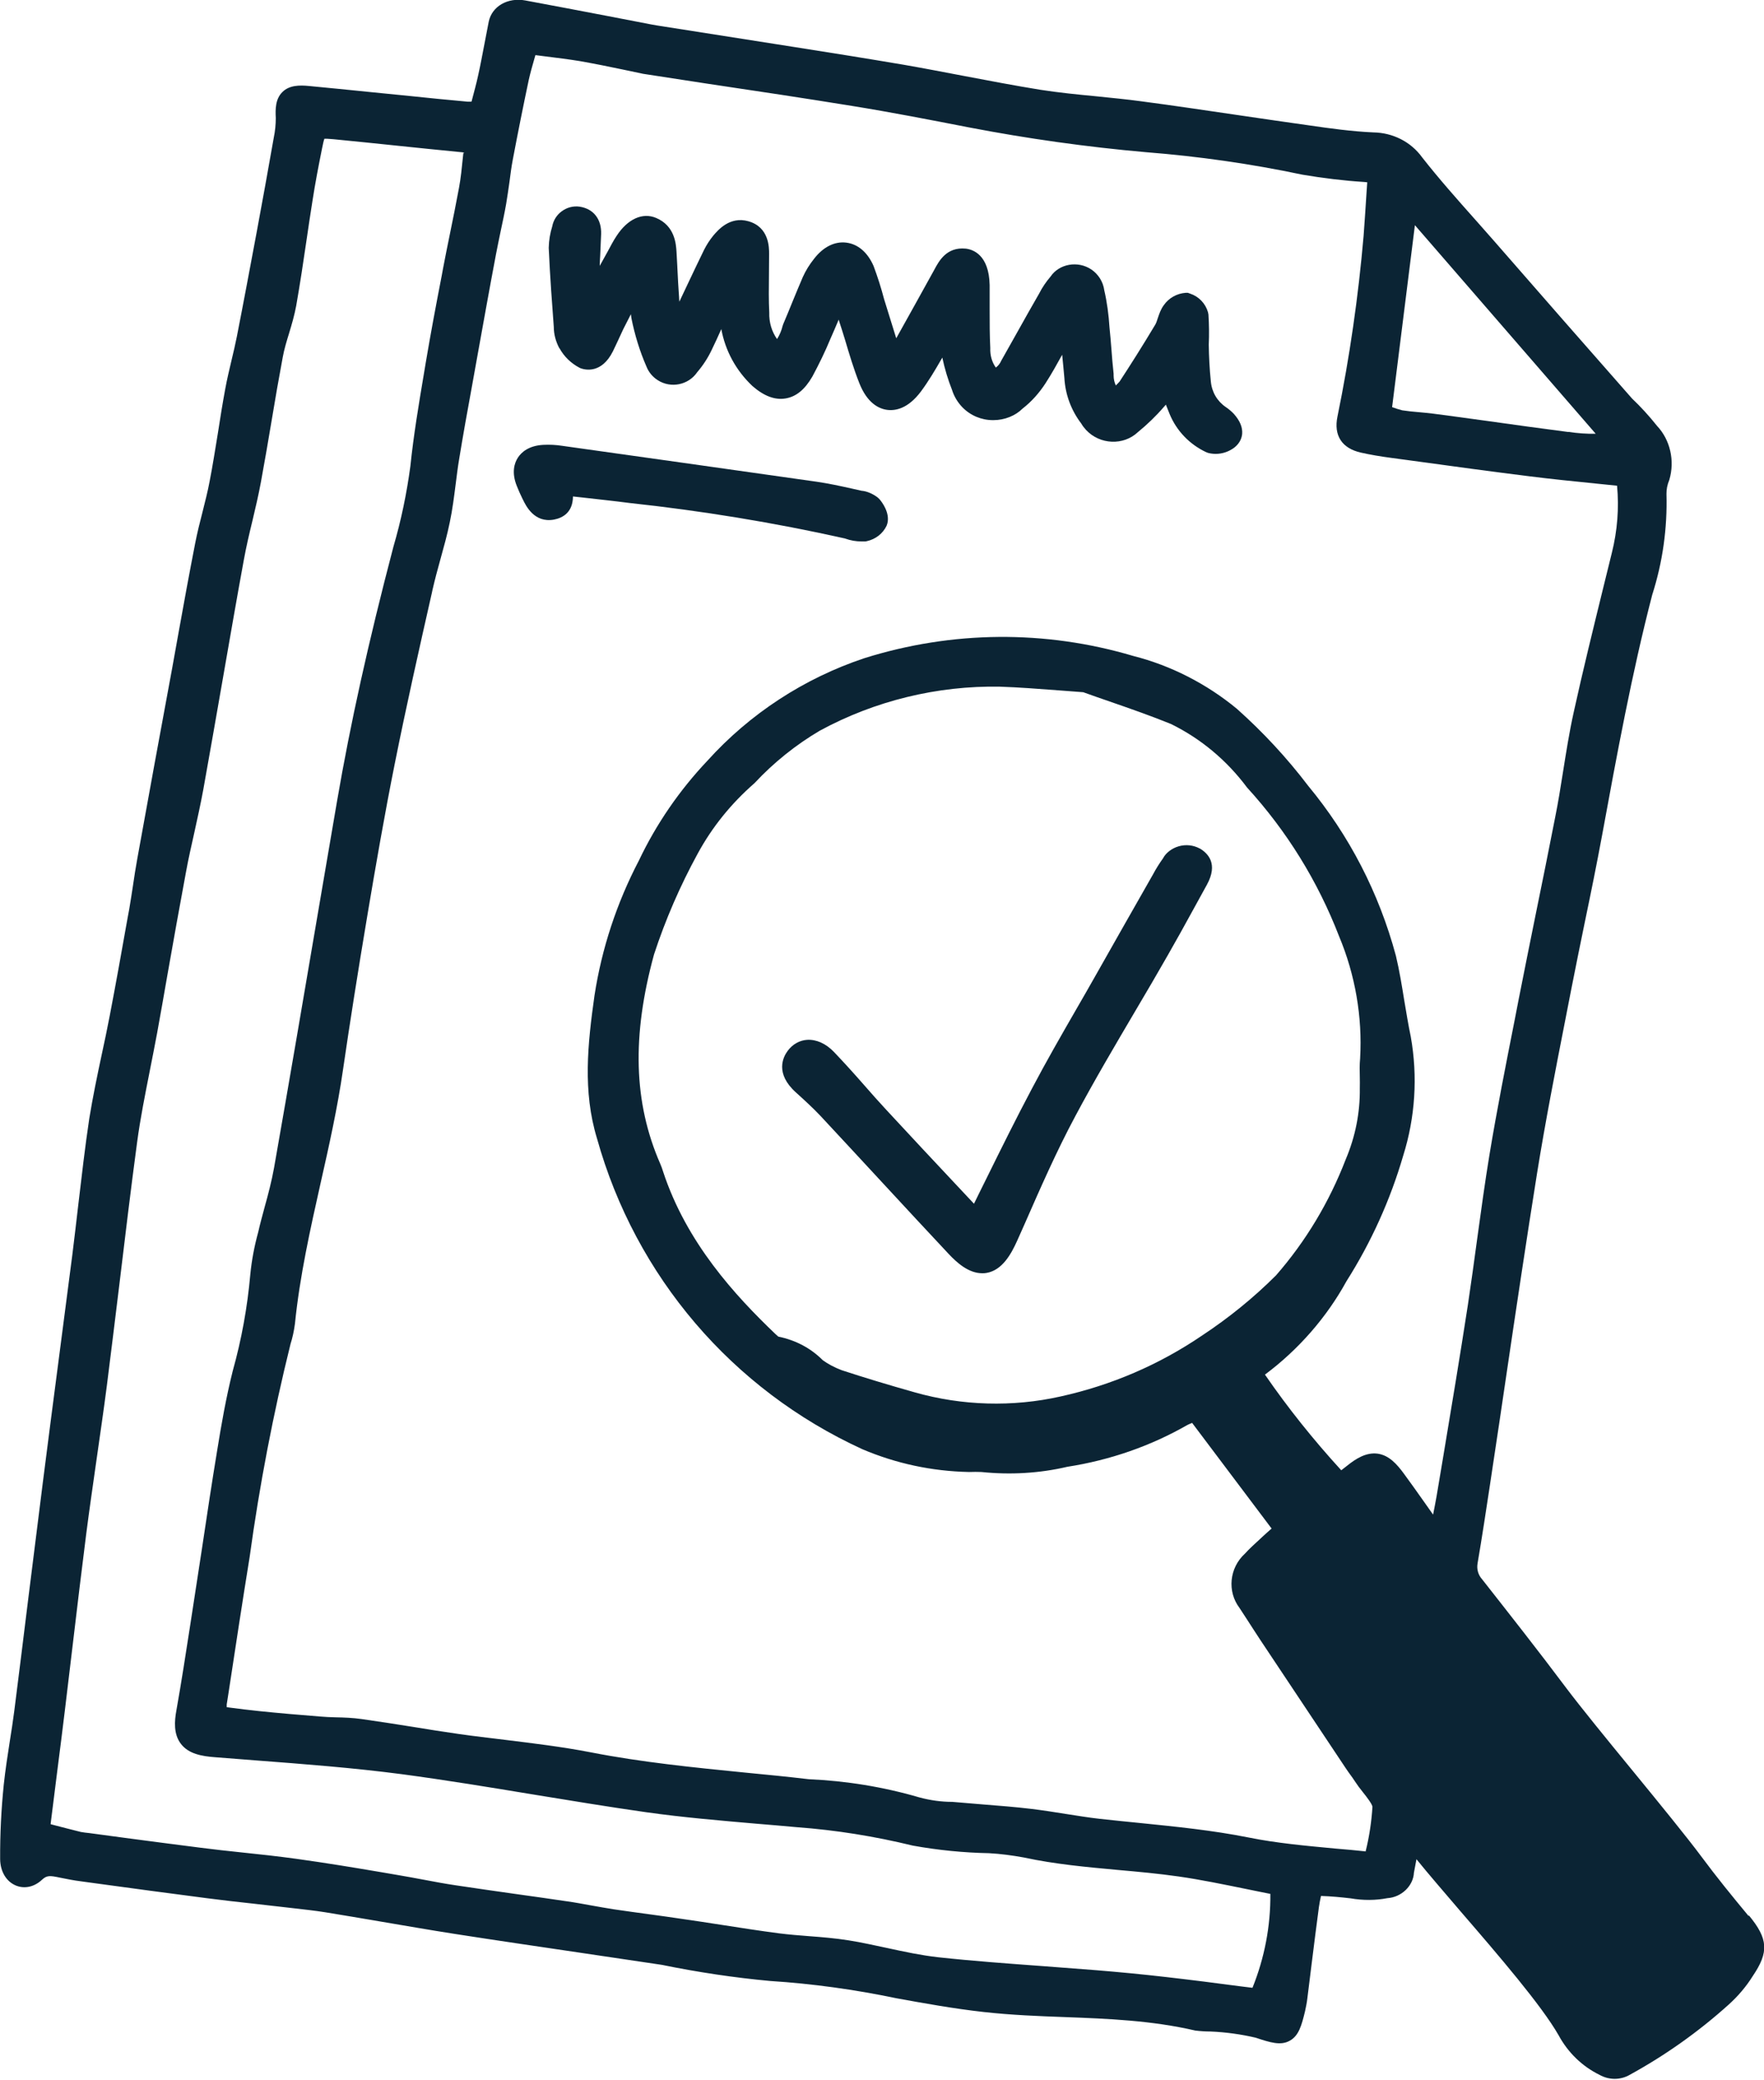 <?xml version="1.0" encoding="UTF-8"?>
<svg xmlns="http://www.w3.org/2000/svg" id="Ebene_1" data-name="Ebene 1" viewBox="0 0 111.42 131.32">
  <defs>
    <style>
      .cls-1 {
        fill: #0b2434;
      }
    </style>
  </defs>
  <path class="cls-1" d="M110.45,120.99c-1.07-1.29-2.03-2.47-2.95-3.71-.92-1.24-2.7-3.42-4.42-5.52-1.61-1.96-3.26-3.99-4.12-5.13-1.79-2.39-3.66-4.76-5.34-6.9-.25-.27-.36-.65-.29-1.02.28-1.64.53-3.29.78-4.94l.18-1.2c.29-1.9.57-3.8.85-5.7.62-4.2,1.27-8.55,1.95-12.81.52-3.23,1.16-6.5,1.78-9.66l.39-2c.27-1.39.56-2.78.84-4.16.38-1.82.75-3.64,1.1-5.53.92-5.01,1.87-10.18,3.16-15.15.66-2.06.96-4.2.9-6.37,0-.28.04-.55.18-.89.36-1.21.05-2.53-.77-3.4-.5-.63-1.05-1.23-1.58-1.73-2.93-3.33-5.85-6.66-8.76-10-.38-.43-.75-.85-1.13-1.28-1.14-1.28-2.32-2.61-3.37-3.95-.72-1-1.87-1.56-3.08-1.58-1.39-.06-2.79-.26-4.04-.44-1.48-.21-2.95-.42-4.43-.64-2.06-.3-4.11-.61-6.17-.88-.95-.13-1.91-.22-2.87-.32-1.16-.11-2.36-.23-3.52-.41-1.61-.26-3.23-.57-4.81-.87-1.27-.24-2.55-.49-3.82-.71-2.3-.39-4.61-.76-6.91-1.12l-8.28-1.3c-.24-.04-.49-.07-.73-.12l-2.8-.54c-1.73-.33-3.45-.66-5.18-.98-1.12-.21-2.12.37-2.32,1.34-.09.47-.18.93-.27,1.4-.13.67-.25,1.33-.4,2-.11.51-.25,1.01-.38,1.51l-.04.14c-.08,0-.16,0-.24,0-1.22-.11-2.45-.23-3.67-.36l-2.51-.25c-1.28-.13-2.56-.26-3.84-.38-.61-.06-1.24-.05-1.67.37-.46.44-.46,1.1-.43,1.65,0,.41-.04.83-.13,1.26-.35,1.99-.71,3.98-1.08,5.97-.41,2.19-.82,4.39-1.25,6.58-.1.49-.21.98-.33,1.47-.14.6-.29,1.21-.4,1.82-.17.92-.32,1.84-.46,2.76-.17,1.03-.33,2.07-.53,3.09-.12.65-.29,1.29-.45,1.94-.17.65-.33,1.3-.46,1.96-.37,1.9-.72,3.8-1.06,5.7l-.39,2.17c-.75,4.02-1.48,8.05-2.21,12.07-.1.56-.19,1.12-.27,1.68-.08.5-.15,1.01-.24,1.51l-.09.48c-.37,2.08-.74,4.16-1.14,6.24-.16.83-.33,1.65-.51,2.47-.28,1.31-.56,2.66-.78,4.01-.27,1.8-.48,3.64-.69,5.41-.12,1.06-.25,2.13-.38,3.19-.28,2.15-.56,4.31-.84,6.46-.34,2.63-.69,5.26-1.02,7.89-.31,2.47-.62,4.94-.93,7.42-.29,2.35-.58,4.71-.88,7.06-.08.63-.18,1.26-.28,1.89-.14.89-.28,1.81-.38,2.73-.16,1.56-.24,3.15-.23,4.72.01.78.39,1.41.99,1.66.55.23,1.17.09,1.65-.36.31-.29.5-.27,1.12-.14l.1.02c.4.08.8.16,1.2.21l.8.11c2.42.33,4.85.66,7.26.97.97.12,1.94.24,2.91.34l2.45.28c.68.08,1.37.15,2.05.26,1.17.19,2.35.39,3.52.59,1.54.26,3.08.53,4.62.77,2.62.41,5.24.79,7.87,1.18,1.76.26,3.52.52,5.25.78,2.25.46,4.56.81,6.86,1.02,2.66.17,5.33.54,7.96,1.09,1.76.32,3.64.66,5.53.87,1.71.19,3.45.26,5.12.32,2.69.1,5.48.21,8.23.85.33.04.65.06.96.06.98.04,1.96.18,2.85.39.91.3,1.58.52,2.16.19.56-.31.74-.94.96-1.85.06-.28.12-.56.15-.84l.28-2.25c.15-1.17.29-2.35.45-3.51.03-.23.08-.46.13-.69.63.02,1.26.08,1.86.15.8.14,1.62.13,2.33-.01.91-.06,1.64-.79,1.68-1.61.05-.28.1-.55.16-.85.75.93,1.75,2.08,2.79,3.3,2.4,2.78,5.11,5.93,6.19,7.82.59,1.09,1.49,1.96,2.57,2.49.3.17.64.26.97.26s.67-.09.96-.26c2.24-1.23,4.33-2.71,6.23-4.42.6-.54,1.12-1.15,1.53-1.81,1.03-1.52.98-2.35-.25-3.84ZM29.27,9.64l-.03.27c-.07.68-.13,1.33-.25,1.96-.18.98-.38,1.96-.58,2.94-.14.7-.29,1.41-.42,2.11l-.09.49c-.35,1.8-.7,3.66-1.01,5.5l-.12.72c-.32,1.9-.65,3.87-.85,5.81-.23,1.71-.58,3.41-1.07,5.08-1.59,6.06-2.72,11.17-3.56,16.06l-1.13,6.61c-.94,5.52-1.88,11.04-2.85,16.55-.15.83-.36,1.64-.6,2.5-.14.53-.29,1.06-.4,1.56-.24.87-.41,1.76-.5,2.67-.18,2.05-.55,4.1-1.11,6.1-.42,1.67-.72,3.39-.98,5-.34,2.06-.65,4.12-.96,6.19-.18,1.17-.36,2.35-.54,3.52l-.2,1.3c-.28,1.81-.56,3.63-.88,5.43-.12.66-.19,1.49.29,2.11.48.63,1.32.78,2.16.84.85.07,1.7.13,2.56.2,3.03.23,6.17.47,9.22.87,2.77.37,5.57.83,8.29,1.28,2.33.38,4.74.78,7.13,1.12,2.33.33,4.71.53,7.01.73.85.07,1.69.14,2.55.22,2.44.18,4.88.57,7.3,1.16,1.6.29,3.23.45,4.82.48.73.04,1.48.14,2.19.27,1.99.43,4.01.61,5.97.79,1.25.11,2.55.23,3.81.41,1.4.2,2.79.49,4.27.79.5.1,1.01.21,1.53.31.02,2.02-.37,4.05-1.13,5.93l-.73-.09c-1.58-.21-3.15-.41-4.73-.59-1.46-.17-2.94-.31-4.39-.43-1.13-.09-2.27-.17-3.4-.26-2.17-.16-4.41-.32-6.61-.56-1.06-.12-2.1-.34-3.2-.58-.81-.17-1.64-.36-2.47-.49-.83-.13-1.66-.2-2.47-.26-.64-.05-1.28-.1-1.91-.18-1.22-.16-2.44-.35-3.66-.54-.82-.13-1.64-.25-2.46-.37-.66-.1-1.32-.19-1.97-.28-.79-.11-1.58-.21-2.36-.33-.47-.07-.93-.16-1.4-.24-.51-.09-1.02-.19-1.53-.26-1.07-.16-2.15-.31-3.22-.46-1.27-.18-2.54-.36-3.8-.55-.69-.1-1.37-.23-2.06-.36-.54-.1-1.07-.2-1.61-.29l-.99-.17c-1.76-.3-3.59-.6-5.39-.85-1.16-.16-2.33-.29-3.5-.41-.85-.09-1.69-.18-2.54-.29-1.61-.2-3.23-.42-4.84-.63l-2.23-.3c-.19-.02-.38-.04-.53-.07-.57-.14-1.14-.29-1.76-.45l-.15-.04s0-.03,0-.04c.15-1.2.3-2.39.45-3.58.15-1.2.31-2.39.45-3.59.17-1.42.34-2.84.51-4.26.27-2.3.55-4.59.84-6.89.2-1.56.43-3.12.65-4.68.22-1.55.45-3.1.65-4.66.27-2.13.53-4.26.79-6.39.36-2.99.72-5.99,1.12-8.97.2-1.51.51-3.03.8-4.51.16-.81.32-1.61.47-2.42.22-1.22.44-2.45.65-3.67.38-2.16.77-4.33,1.17-6.48.15-.83.34-1.65.52-2.46.2-.91.4-1.81.57-2.73.42-2.32.82-4.65,1.23-6.98.44-2.51.87-5.02,1.33-7.52.15-.83.35-1.68.55-2.5.19-.8.38-1.61.53-2.42.24-1.3.46-2.59.68-3.9.22-1.33.45-2.66.7-3.99.09-.5.24-.99.4-1.51.17-.56.34-1.14.45-1.74.24-1.37.45-2.75.65-4.13.12-.84.25-1.68.38-2.51.17-1.1.38-2.19.6-3.28.06-.31.11-.52.15-.62.08,0,.25,0,.56.03,1.35.13,2.7.27,4.04.41,1.35.14,2.7.28,4.05.41.08,0,.16.03.16.02,0,.02,0,.04,0,.06ZM80.94,118.97h0s0,0,0,0h0s0,0,0,0ZM86.29,116.91c-.64-.07-1.29-.13-1.92-.18-1.91-.18-3.71-.34-5.5-.7-2.3-.46-4.64-.69-6.9-.92-.83-.08-1.67-.17-2.51-.26-.72-.08-1.43-.2-2.15-.31-.73-.12-1.46-.23-2.19-.32-1.01-.12-2.03-.2-3.05-.28-.62-.05-1.23-.1-1.91-.16-.71,0-1.41-.1-2.08-.28-2.29-.67-4.66-1.05-6.99-1.15-1.34-.16-2.68-.29-4.03-.42-3.21-.32-6.53-.65-9.75-1.28-1.8-.35-3.65-.57-5.43-.79-.97-.12-1.95-.23-2.92-.37-.97-.14-1.94-.29-2.9-.45-1.07-.17-2.15-.34-3.22-.49-.56-.08-1.11-.1-1.65-.11-.33-.01-.65-.02-.97-.05-1.28-.1-2.56-.21-3.83-.34-.61-.06-1.22-.14-1.85-.22l-.22-.03c0-.06,0-.12,0-.17l.13-.83c.43-2.83.86-5.65,1.32-8.49.62-4.52,1.49-9.05,2.58-13.44.13-.41.22-.83.28-1.28.3-2.99.97-5.98,1.62-8.88.53-2.34,1.07-4.76,1.42-7.19.42-2.88.91-6,1.55-9.81.51-3.03,1.07-6.27,1.72-9.51.72-3.6,1.54-7.24,2.34-10.77l.04-.19c.15-.65.32-1.29.5-1.93.21-.76.43-1.54.59-2.33.17-.8.27-1.61.37-2.39.07-.53.13-1.06.22-1.59.25-1.52.52-3.04.8-4.55l.32-1.78c.4-2.21.79-4.41,1.21-6.62.09-.49.2-.98.3-1.48.12-.56.24-1.12.34-1.69.08-.46.14-.92.21-1.39.06-.47.12-.94.21-1.41.32-1.69.66-3.39,1.01-5.04.1-.45.23-.9.37-1.39.02-.06.03-.11.05-.17.19.02.37.05.55.07.79.1,1.54.19,2.27.31.9.16,1.8.34,2.7.53l1.28.27,4.1.63c3.04.45,6.08.91,9.11,1.4,2.48.4,4.99.89,7.35,1.35,3.69.71,7.45,1.24,11.21,1.57,3.3.26,6.62.73,9.88,1.42,1.3.22,2.62.38,3.89.46l.2.02-.04.58c-.06.94-.12,1.87-.19,2.8-.33,3.82-.88,7.66-1.65,11.41-.25,1.2.28,2.01,1.48,2.28.58.13,1.21.24,1.97.34l1.26.17c2.48.34,4.96.68,7.45.99,1.36.17,2.73.31,4.13.45l1.37.14c.13,1.42.02,2.84-.33,4.24l-.54,2.19c-.63,2.57-1.29,5.24-1.87,7.88-.28,1.26-.48,2.55-.68,3.8-.15.95-.3,1.89-.49,2.83-.4,2.06-.82,4.12-1.24,6.18-.36,1.78-.72,3.56-1.07,5.34l-.25,1.29c-.55,2.78-1.12,5.66-1.59,8.5-.29,1.76-.53,3.54-.77,5.27-.19,1.4-.38,2.79-.59,4.19-.5,3.25-1.04,6.48-1.58,9.72l-.4,2.38c-.07.38-.14.77-.22,1.16-.2-.28-.4-.57-.6-.85-.41-.58-.82-1.16-1.24-1.73-.44-.6-.94-1.17-1.67-1.27-.72-.09-1.36.31-1.93.77l-.36.28c-1.74-1.9-3.36-3.92-4.82-6.04,2.12-1.58,3.9-3.62,5.15-5.9,1.56-2.46,2.77-5.14,3.58-7.92.76-2.41.93-5,.48-7.52-.16-.76-.28-1.52-.41-2.28-.15-.92-.3-1.87-.53-2.83-1.07-3.97-2.94-7.59-5.54-10.73-1.33-1.75-2.84-3.38-4.5-4.86-1.91-1.58-4.18-2.74-6.55-3.34-5.56-1.65-11.43-1.6-16.98.14-3.81,1.27-7.24,3.51-9.92,6.48-1.77,1.87-3.23,4-4.32,6.29-1.4,2.68-2.35,5.55-2.81,8.54-.43,3.05-.75,6.04.16,9.02,2.43,8.7,8.53,15.85,16.76,19.62,2.12.9,4.37,1.39,6.74,1.44.27-.01.54-.01.78,0,1.84.19,3.68.08,5.43-.33,2.7-.42,5.26-1.31,7.58-2.64.1-.05.2-.09.3-.13l5.02,6.67c-.2.17-.38.34-.57.51l-.16.15c-.34.31-.69.63-.95.92-1,.91-1.13,2.4-.35,3.43l.45.69c.3.46.59.92.89,1.37,1.79,2.69,3.58,5.38,5.37,8.06.09.14.19.27.28.4.1.14.21.28.3.43.15.23.32.46.5.68.28.35.59.76.61.93-.06.95-.2,1.89-.43,2.81ZM99.07,27.28c-1.69-.22-3.38-.45-5.07-.69-1.16-.16-2.32-.32-3.48-.47-.29-.04-.58-.06-.87-.09-.38-.03-.76-.07-1.08-.12-.22-.06-.43-.12-.64-.2l1.44-11.49,11.42,13.17c-.58.01-1.15-.03-1.72-.12ZM87.11,26.18h0s0,0,0,0h0s0,0,0,0ZM85.91,66.83c-.04.41-.03.82-.02,1.2,0,.22.01.44,0,.69.02,1.54-.28,3.05-.89,4.49-1.04,2.7-2.53,5.18-4.4,7.32-1.42,1.42-2.99,2.69-4.67,3.8-2.72,1.85-5.73,3.14-8.94,3.85-3.03.68-6.22.59-9.21-.26-1.7-.48-3.22-.94-4.62-1.4-.45-.17-.88-.4-1.19-.63-.75-.75-1.69-1.26-2.81-1.49-.05-.04-.1-.09-.19-.17-2.52-2.41-5.61-5.75-7.09-10.26-.05-.17-.11-.33-.18-.49-1.68-3.85-1.8-8.06-.39-13.21.72-2.2,1.65-4.34,2.76-6.37.91-1.67,2.1-3.15,3.59-4.45,1.21-1.3,2.61-2.42,4.12-3.31,3.48-1.89,7.42-2.85,11.37-2.78,1.22.04,2.47.14,3.68.23.53.04,1.06.08,1.59.12.56.2,1.12.4,1.68.59,1.36.47,2.64.92,3.87,1.42,1.87.92,3.51,2.28,4.8,4.01,2.51,2.75,4.46,5.9,5.81,9.39,1.02,2.43,1.48,5.1,1.33,7.7ZM68.58,42.97h0s0,.01,0,.01h0s0-.01,0-.01ZM82.54,95.7h0s0,0,0,0c0,0,0,0,0,0h0ZM33.28,2.65s0,0,0,0h0s0,0,0,0Z"></path>
  <path class="cls-1" d="M35.34,21.99c.29.53.73.95,1.26,1.23l.09.04c.29.1,1.31.34,2.02-1.07.12-.24.23-.49.35-.74.1-.22.2-.44.31-.67.16-.31.32-.63.48-.94.01.08.02.16.03.24.21,1.06.53,2.1.95,3.06.14.36.39.66.72.87.83.53,1.94.3,2.49-.51.37-.43.68-.91.92-1.42.21-.43.41-.87.6-1.3.25,1.36.92,2.61,1.97,3.6.74.64,1.42.89,2.09.78.66-.11,1.21-.55,1.69-1.38.42-.78.81-1.58,1.14-2.38.18-.41.36-.82.53-1.23v.04c.14.41.26.82.39,1.23.27.91.55,1.85.91,2.76.5,1.26,1.23,1.61,1.75,1.68.53.07,1.32-.07,2.14-1.16.48-.65.89-1.34,1.28-2.02.02-.04.05-.08.07-.12.15.71.36,1.4.61,2.03.13.42.36.8.66,1.11.51.52,1.2.81,1.93.81,0,0,.01,0,.02,0,.72,0,1.4-.28,1.85-.73.58-.45,1.06-1,1.45-1.6.38-.59.72-1.2,1.05-1.8.05.51.1.99.14,1.47.06,1.05.43,2.04,1.07,2.88.08.14.18.27.3.4.88.94,2.37.99,3.27.14.6-.49,1.16-1.03,1.64-1.59.05-.05.09-.1.13-.15.08.21.16.41.24.6.44,1.06,1.26,1.91,2.3,2.4l.13.05c.16.04.32.06.48.06.42,0,.84-.14,1.19-.41.36-.29.46-.63.48-.86.03-.41-.14-.82-.52-1.25-.16-.17-.34-.32-.52-.44-.54-.37-.88-.95-.94-1.62-.08-.78-.12-1.58-.13-2.32.03-.63.02-1.27-.02-1.9l-.03-.15c-.16-.55-.58-.99-1.13-1.17l-.14-.05h-.14c-.55.04-1.06.32-1.38.78-.2.27-.29.56-.38.82-.05.16-.1.31-.16.41-.85,1.42-1.59,2.58-2.25,3.59-.08.09-.16.17-.24.25-.09-.19-.14-.41-.14-.64v-.05s0-.05,0-.05c-.06-.52-.1-1.05-.14-1.57-.04-.46-.07-.92-.12-1.35-.05-.81-.16-1.62-.33-2.35-.07-.53-.37-1.01-.81-1.31-.86-.58-2.04-.36-2.58.44-.29.34-.54.71-.72,1.07-.46.8-.92,1.61-1.37,2.42l-1.03,1.83c-.07.17-.19.32-.34.43-.24-.34-.37-.76-.35-1.24-.04-.79-.04-1.6-.04-2.39,0-.53,0-1.06,0-1.58-.04-1.93-1.07-2.25-1.51-2.3-1.21-.12-1.69.78-1.98,1.32l-.06.11c-.78,1.41-1.56,2.82-2.35,4.23l-.77-2.48c-.18-.69-.4-1.38-.66-2.08-.38-.87-.99-1.39-1.73-1.48-.74-.09-1.46.28-2.03,1.02-.28.35-.52.73-.71,1.15-.22.51-.43,1.02-.64,1.53-.2.48-.39.97-.6,1.45l-.04.12c-.07.29-.19.57-.35.82-.33-.47-.51-1.05-.49-1.67-.04-.78-.03-1.58-.02-2.36,0-.45.01-.9.01-1.34,0-.42,0-1.7-1.31-2.07-1.17-.33-1.92.56-2.21.9-.23.28-.43.59-.59.91-.32.65-.63,1.31-.94,1.96l-.62,1.31c-.06-.81-.1-1.62-.14-2.44l-.04-.72c-.03-.45-.09-1.63-1.29-2.13-.85-.36-1.79.06-2.49,1.13-.21.31-.38.65-.56.98l-.51.92c0-.21.02-.42.03-.63.02-.46.04-.92.06-1.38.03-.93-.47-1.59-1.35-1.73-.41-.06-.82.05-1.15.3-.31.23-.52.57-.59.95-.13.42-.21.86-.22,1.35.08,1.83.22,3.65.32,5,0,.46.13.93.35,1.34Z"></path>
  <path class="cls-1" d="M53.39,34.01c.33.12.68.18,1.03.18.08,0,.16,0,.24,0l.1-.02c.54-.12,1-.47,1.24-.97l.05-.15c.17-.67-.34-1.35-.51-1.54l-.12-.11c-.32-.24-.7-.39-1-.41l-.62-.14c-.72-.16-1.46-.32-2.21-.43-5.36-.76-10.73-1.52-16.09-2.27-.39-.06-.78-.08-1.18-.06-.93.05-1.39.47-1.61.81-.22.34-.41.93-.07,1.78.1.26.22.52.34.77l.05.1c.18.37.71,1.49,1.96,1.26.57-.11,1.19-.46,1.2-1.46l.64.07c.96.11,1.93.21,2.92.34,4.56.49,9.14,1.24,13.61,2.24ZM35.54,30.52h0s0,0,0,0c0,0,0,0,0,0Z"></path>
  <path class="cls-1" d="M75.78,53.58c-.41-.22-.88-.27-1.33-.14-.45.13-.82.43-.99.76-.23.32-.45.67-.63,1.01-1.23,2.16-2.46,4.32-3.68,6.48-.39.69-.78,1.37-1.18,2.06-.94,1.63-1.91,3.32-2.8,5.01-.98,1.85-1.9,3.7-2.86,5.65-.26.53-.53,1.06-.79,1.6l-1.06-1.13c-1.53-1.63-3.01-3.21-4.48-4.8-.47-.51-.93-1.02-1.38-1.54-.63-.72-1.27-1.43-1.93-2.12-.51-.53-1.11-.79-1.68-.76-.49.03-.93.28-1.24.7-.29.39-.81,1.42.52,2.62.53.48,1.07.97,1.56,1.49,1.33,1.43,2.66,2.86,3.98,4.29,1.37,1.48,2.74,2.96,4.12,4.43.5.53,1.24,1.21,2.11,1.21.09,0,.18,0,.27-.02,1-.17,1.56-1.19,1.95-2.06l.45-1.01c1-2.28,2.03-4.63,3.21-6.83,1.21-2.27,2.54-4.52,3.83-6.71.68-1.15,1.35-2.29,2.01-3.45.54-.94,1.07-1.9,1.59-2.85.29-.53.58-1.06.88-1.6.73-1.33.07-1.98-.44-2.29Z"></path>
</svg>
